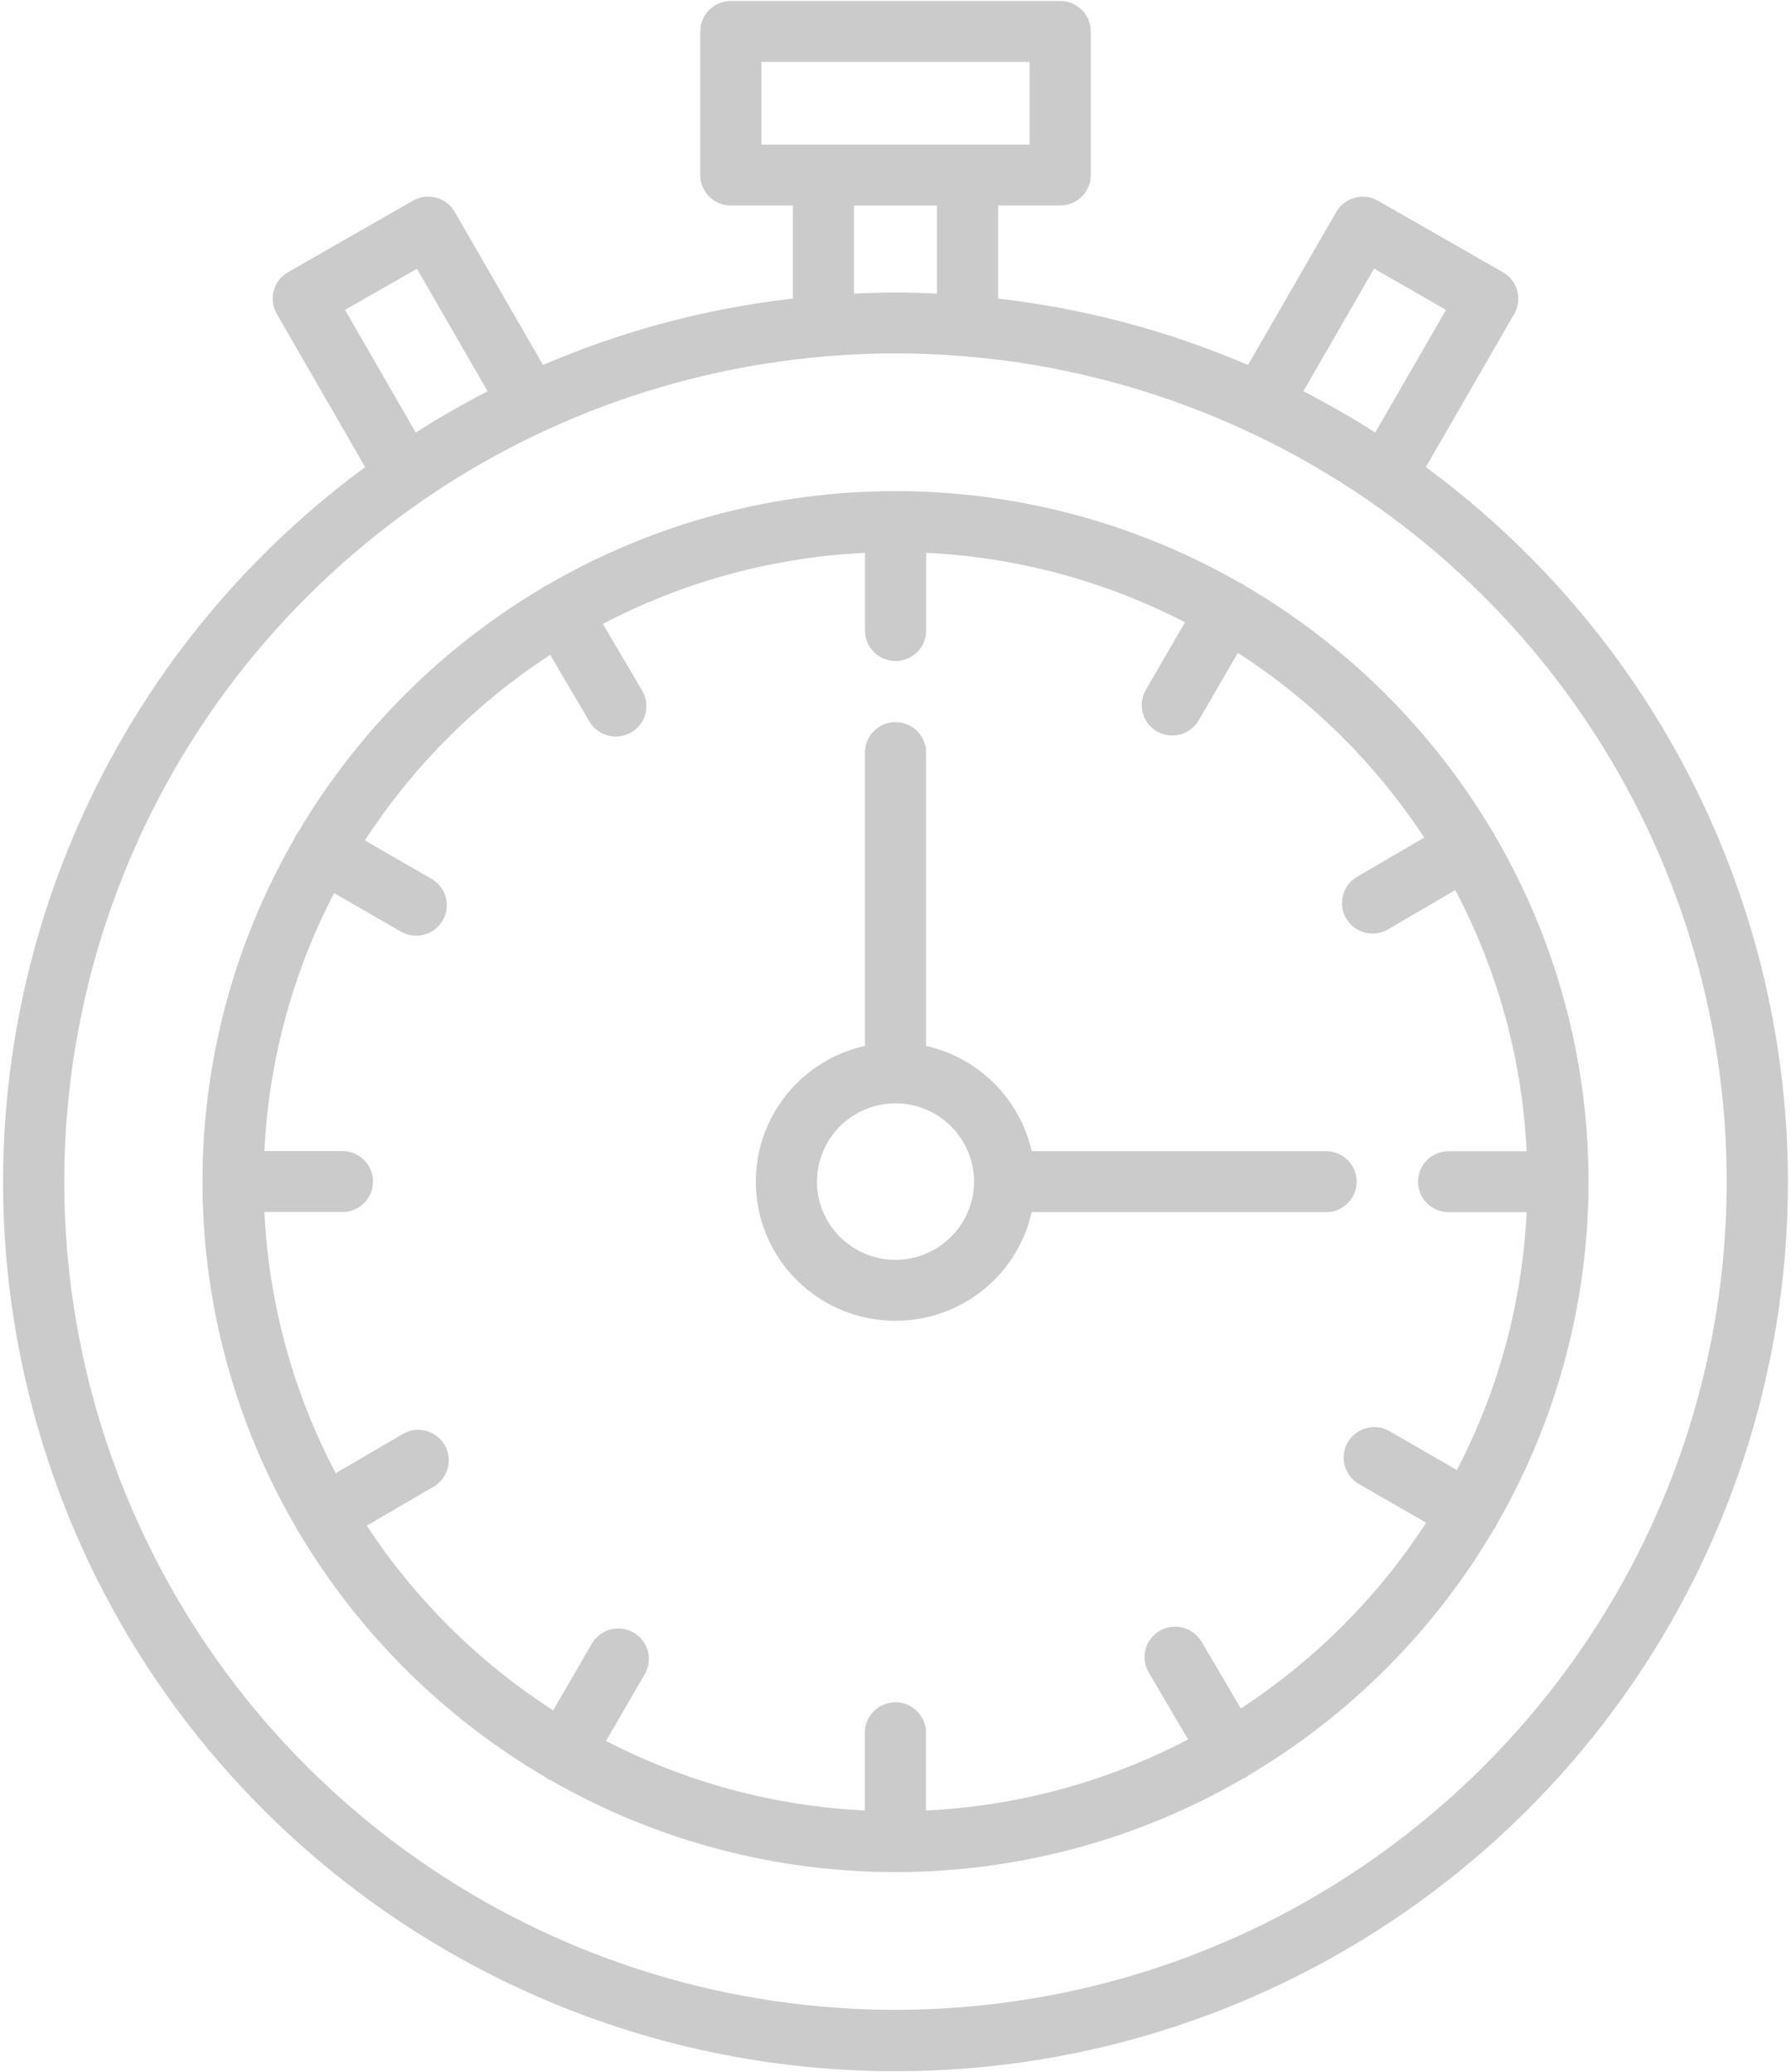<?xml version="1.0" encoding="UTF-8"?> <svg xmlns="http://www.w3.org/2000/svg" width="64" height="74" viewBox="0 0 64 74"> <g opacity=".206"> <path d="M50.952 16.684l3.159-5.473c.3-.52.12-1.186-.403-1.485L49.242 7.17c-.523-.3-1.191-.12-1.492.401l-3.154 5.467c-2.843-1.222-5.852-2.02-8.928-2.372V7.341h2.216c.604 0 1.093-.487 1.093-1.088v-5.13c0-.288-.115-.565-.32-.769-.205-.204-.483-.319-.773-.319H26.116c-.29 0-.568.115-.773.319-.205.204-.32.481-.32.77v5.129c0 .6.49 1.088 1.093 1.088h2.216v3.323c-3.076.351-6.085 1.15-8.928 2.372L16.25 7.569c-.144-.25-.383-.433-.662-.509-.28-.075-.579-.036-.83.107l-4.466 2.556c-.523.3-.704.964-.403 1.485l3.159 5.476C1.976 24.833-2.595 39.138 1.713 52.16 6.02 65.184 18.233 73.983 32 73.983s25.98-8.8 30.287-21.822c4.308-13.023-.263-27.328-11.335-35.477zm-1.851-7.09l2.57 1.475-2.527 4.381c-.833-.53-1.689-1.021-2.568-1.475l2.525-4.38zM27.208 2.213h9.584v2.952h-9.584V2.212zm3.31 5.129h2.964v3.145c-.491-.023-.982-.039-1.482-.039s-.99.015-1.482.038V7.341zm-18.19 3.728l2.571-1.47 2.525 4.376c-.88.453-1.736.945-2.568 1.475L12.33 11.07zM32 71.789c-12.014 0-22.845-7.208-27.442-18.262-4.597-11.055-2.056-23.778 6.44-32.239 8.494-8.46 21.27-10.99 32.37-6.412 11.098 4.579 18.335 15.366 18.335 27.33C61.683 58.537 48.396 71.77 32 71.789z"></path> <path d="M53.484 54.45c4.398-7.623 4.373-17.006-.067-24.605-.015-.037-.032-.074-.05-.109-.02-.029-.04-.057-.063-.084-2.15-3.602-5.18-6.603-8.807-8.726-.03-.024-.062-.047-.094-.067-.036-.019-.072-.035-.11-.049-7.653-4.38-17.074-4.355-24.703.067-.038.015-.075.032-.112.05-.028.02-.056.04-.083.063-3.617 2.14-6.631 5.158-8.763 8.772-.052.058-.091.127-.116.201-4.398 7.623-4.373 17.005.067 24.604.015.038.032.074.05.11.014.023.035.04.05.062 2.15 3.61 5.184 6.62 8.818 8.746.03.024.062.047.095.069.028.015.058.021.086.035 7.668 4.399 17.114 4.372 24.757-.07.027-.013.056-.019.082-.034.026-.016.055-.04.083-.063 3.625-2.145 6.645-5.171 8.778-8.795.016-.024.038-.042.053-.068.019-.036.035-.072.049-.11zm-9.144 6.574l-1.404-2.384c-.306-.518-.975-.692-1.496-.388-.52.304-.695.97-.39 1.489l1.406 2.39c-2.898 1.516-6.095 2.383-9.366 2.538v-2.777c0-.601-.489-1.088-1.092-1.088-.604 0-1.093.487-1.093 1.088v2.777c-3.227-.155-6.382-1.002-9.25-2.484l1.392-2.396c.293-.52.112-1.176-.405-1.475-.517-.298-1.18-.127-1.486.385l-1.39 2.393c-2.657-1.713-4.925-3.96-6.66-6.596l2.395-1.398c.518-.305.69-.97.387-1.487-.305-.517-.971-.692-1.491-.391l-2.4 1.4c-1.523-2.886-2.393-6.07-2.549-9.328h2.788c.604 0 1.093-.487 1.093-1.088 0-.6-.49-1.088-1.093-1.088H9.448c.154-3.214 1.004-6.358 2.492-9.215l2.407 1.387c.52.285 1.175.103 1.472-.41.298-.511.13-1.167-.378-1.474l-2.403-1.385c1.72-2.645 3.976-4.903 6.622-6.63l1.404 2.385c.307.516.974.688 1.493.385.52-.303.695-.966.393-1.485l-1.406-2.389c2.898-1.517 6.095-2.384 9.366-2.538v2.776c0 .6.489 1.088 1.092 1.088.604 0 1.093-.487 1.093-1.088v-2.776c3.228.153 6.384 1 9.252 2.481l-1.394 2.397c-.202.337-.206.756-.011 1.097.195.34.559.55.953.549.393-.001.756-.214.949-.556l1.39-2.396c2.657 1.714 4.926 3.961 6.66 6.598L48.5 31.315c-.339.196-.547.557-.545.947.002.39.213.749.554.941.34.192.758.189 1.095-.01l2.4-1.4c1.523 2.886 2.393 6.07 2.549 9.327h-2.788c-.604 0-1.093.488-1.093 1.089 0 .6.49 1.088 1.093 1.088h2.788c-.155 3.213-1.005 6.356-2.492 9.212l-2.406-1.387c-.522-.3-1.191-.123-1.493.397-.302.52-.124 1.186.398 1.487l2.403 1.385c-1.72 2.646-3.976 4.905-6.622 6.633z"></path> <path d="M48.48 42.207c0-.601-.49-1.088-1.093-1.088h-10.52c-.426-1.873-1.894-3.335-3.774-3.76V26.882c0-.601-.49-1.088-1.093-1.088s-1.093.487-1.093 1.088v10.477c-2.413.539-4.067 2.757-3.885 5.214.181 2.457 2.142 4.41 4.61 4.591 2.466.181 4.694-1.465 5.234-3.869h10.521c.604 0 1.093-.487 1.093-1.088zM32 45c-1.135 0-2.158-.68-2.593-1.725-.434-1.044-.194-2.247.608-3.046.803-.8 2.01-1.038 3.058-.606 1.05.433 1.733 1.452 1.732 2.583C34.803 43.749 33.548 44.998 32 45z"></path> </g> </svg> 